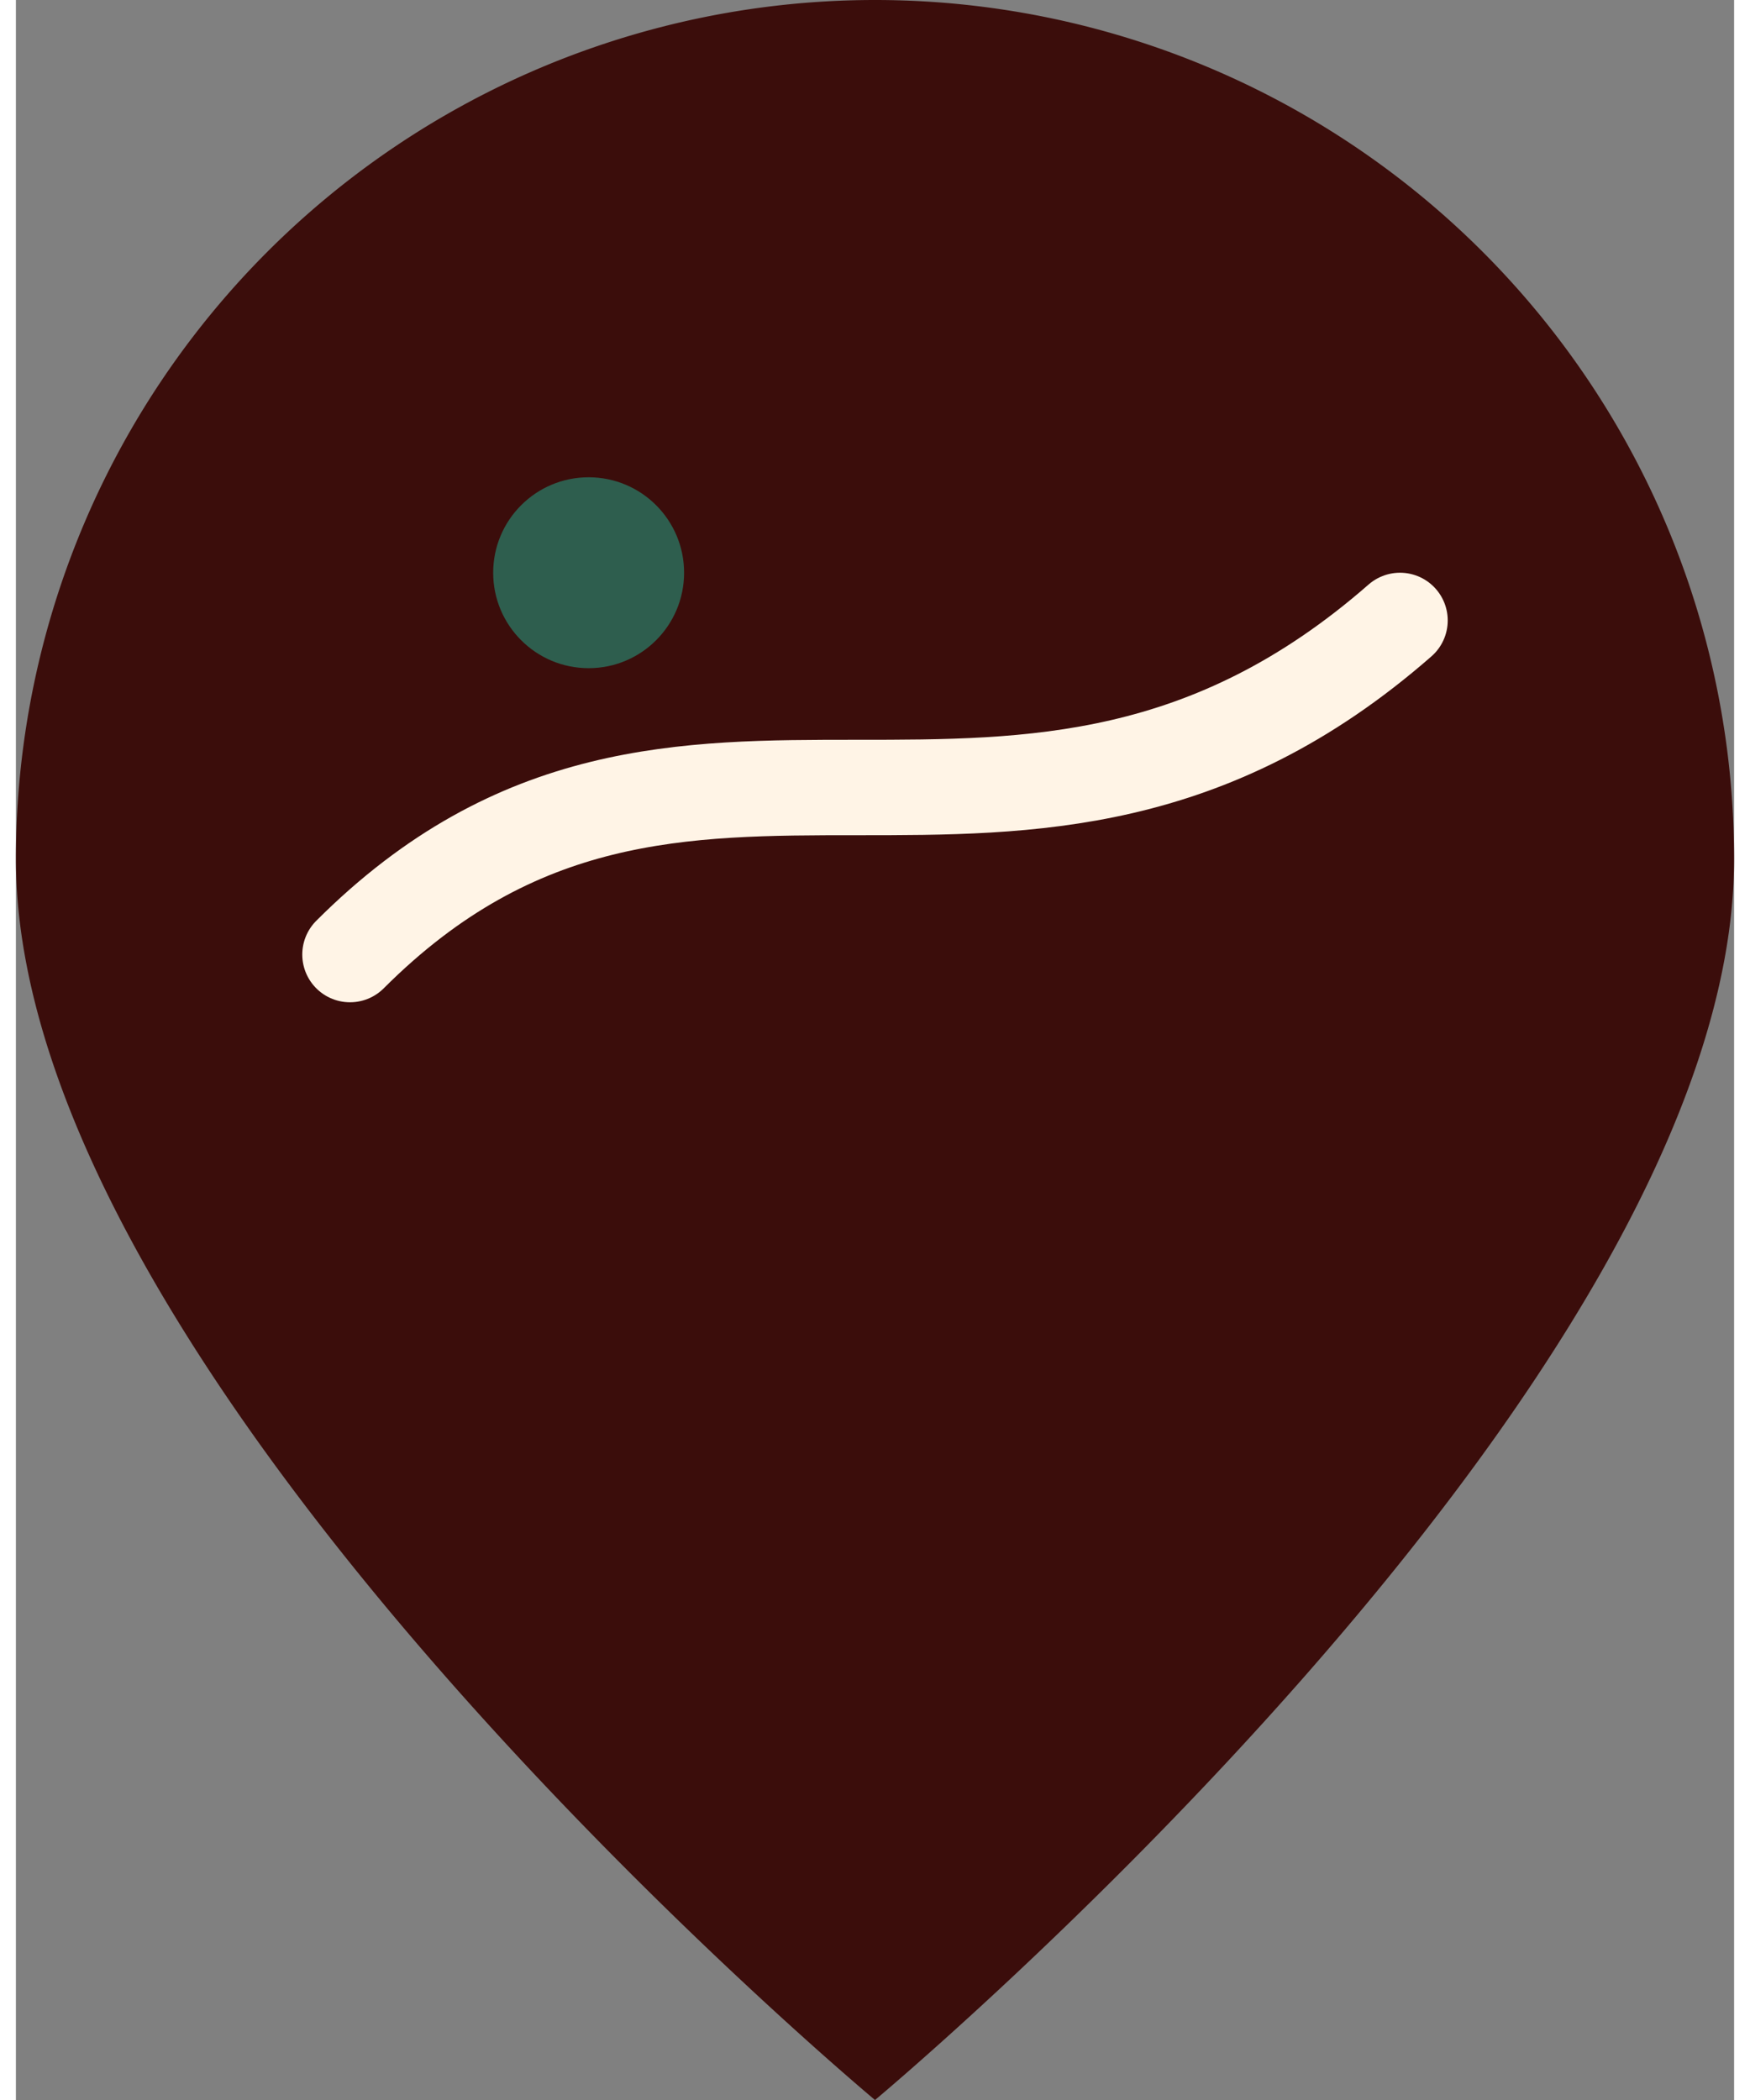 <?xml version="1.0" encoding="UTF-8"?>
<svg xmlns="http://www.w3.org/2000/svg" width="40" height="48" viewBox="0 0 36 44"><rect x="0" y="0" width="36" height="44" fill="#808080" stroke="none"/><path d="M18 0a18 18 0 00-18 18c0 11 18 26 18 26s18-15 18-26A18 18 0 0018 0z" fill="#3B0D0B"/><path d="M7 20c7-7 14 0 22-7" fill="none" stroke="#FFF4E6" stroke-width="2" stroke-linecap="round"/><circle cx="12" cy="12" r="2" fill="#2E5E4E"/></svg>